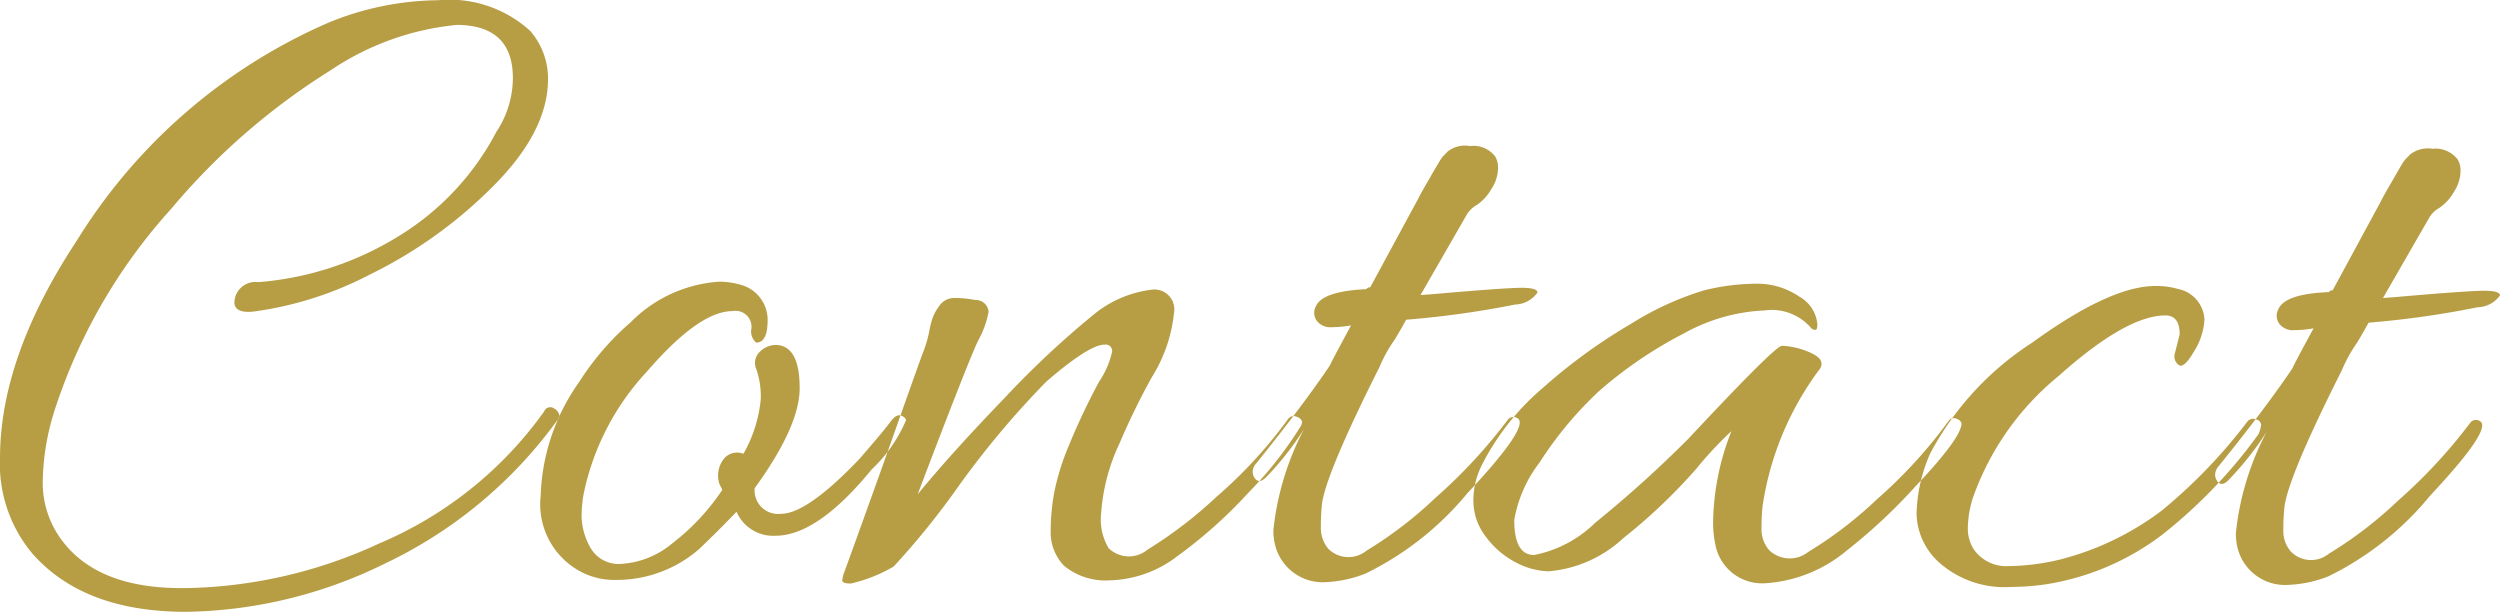 <svg xmlns="http://www.w3.org/2000/svg" width="110.406" height="27.04" viewBox="0 0 110.406 27.04">
  <defs>
    <style>
      .cls-1 {
        fill: #b79e45;
        fill-rule: evenodd;
      }
    </style>
  </defs>
  <path id="title-contact.svg" class="cls-1" d="M726.552,4735.15a11.813,11.813,0,0,1-4.34,4.63,13.823,13.823,0,0,1-6.18,2.02,0.929,0.929,0,0,0-1.053.84c-0.029.36,0.251,0.52,0.839,0.46a15.576,15.576,0,0,0,5.15-1.64,20.077,20.077,0,0,0,5.408-3.87q2.444-2.43,2.451-4.74a3.2,3.2,0,0,0-.792-2.15,5.294,5.294,0,0,0-4.07-1.35,13.017,13.017,0,0,0-4.833.99,24.551,24.551,0,0,0-11.117,9.63q-3.376,5.115-3.389,9.56a6.157,6.157,0,0,0,1.457,4.29c1.507,1.69,3.745,2.53,6.713,2.54a20.459,20.459,0,0,0,8.784-2.11,19.965,19.965,0,0,0,7.663-6.36,0.3,0.3,0,0,0,.085-0.21,0.458,0.458,0,0,0-.23-0.3,0.289,0.289,0,0,0-.442.13,17.131,17.131,0,0,1-7.283,5.83,21.067,21.067,0,0,1-8.448,1.97h-0.462q-3.528-.045-5.076-2.07a4.226,4.226,0,0,1-.874-2.67,10.892,10.892,0,0,1,.6-3.34,24.414,24.414,0,0,1,5.066-8.66,29.7,29.7,0,0,1,7.054-6.13,12.023,12.023,0,0,1,5.571-2c1.652,0.01,2.475.8,2.471,2.36a4.33,4.33,0,0,1-.721,2.35h0Zm10.019,14.48a1.2,1.2,0,0,0-.172,1.09l0.126,0.25a9.817,9.817,0,0,1-2.191,2.35,3.873,3.873,0,0,1-2.25.92,1.433,1.433,0,0,1-1.4-.74,2.941,2.941,0,0,1-.374-1.3,5.69,5.69,0,0,1,.087-1.03,11.252,11.252,0,0,1,2.788-5.41q2.318-2.685,3.789-2.68a0.705,0.705,0,0,1,.837.76,0.645,0.645,0,0,0,.208.63c0.336,0,.5-0.32.507-0.97a1.607,1.607,0,0,0-1.255-1.6,3.2,3.2,0,0,0-.882-0.12,6.053,6.053,0,0,0-3.911,1.79,12.02,12.02,0,0,0-2.276,2.64,9.151,9.151,0,0,0-1.7,5.03,3.367,3.367,0,0,0,1.46,3.16,3.168,3.168,0,0,0,1.889.55,5.536,5.536,0,0,0,3.658-1.37c0.533-.51,1.081-1.05,1.643-1.64a1.763,1.763,0,0,0,1.719,1.06c1.232,0,2.649-.97,4.251-2.93a6.422,6.422,0,0,0,1.518-2.18,0.323,0.323,0,0,0-.209-0.19q-0.212-.1-0.484.27c-0.183.25-.64,0.8-1.37,1.64-1.545,1.62-2.7,2.42-3.451,2.42a1.041,1.041,0,0,1-1.173-1.13q1.982-2.73,1.987-4.41t-0.834-1.89a0.994,0.994,0,0,0-.9.25,0.688,0.688,0,0,0-.17.82,3.719,3.719,0,0,1,.185,1.32,6.072,6.072,0,0,1-.763,2.39A0.757,0.757,0,0,0,736.571,4749.63Zm16.332-6.38a40.173,40.173,0,0,0-3.917,3.67q-2.317,2.4-3.835,4.25,2.2-5.79,2.666-6.78a4.152,4.152,0,0,0,.466-1.28,0.561,0.561,0,0,0-.586-0.52,4.664,4.664,0,0,0-.966-0.09,0.79,0.79,0,0,0-.61.33,2.135,2.135,0,0,0-.317.57,4.33,4.33,0,0,0-.149.61,5,5,0,0,1-.254.86c-0.127.34-.48,1.32-1.059,2.96s-1.116,3.14-1.61,4.51-0.769,2.13-.826,2.28a1.218,1.218,0,0,0-.084.36c0,0.08.125,0.13,0.377,0.13a6.677,6.677,0,0,0,1.892-.75,34.5,34.5,0,0,0,2.888-3.58,39.514,39.514,0,0,1,3.857-4.59c1.263-1.09,2.119-1.63,2.567-1.63a0.284,0.284,0,0,1,.335.31,3.838,3.838,0,0,1-.571,1.32,29.644,29.644,0,0,0-1.332,2.81,10.962,10.962,0,0,0-.635,2,9.263,9.263,0,0,0-.174,1.78,2.124,2.124,0,0,0,.584,1.54,2.884,2.884,0,0,0,2.014.65,5.112,5.112,0,0,0,2.985-1.06,20.82,20.82,0,0,0,3.158-2.82,16.783,16.783,0,0,0,2.277-2.89,0.481,0.481,0,0,0,.085-0.24,0.33,0.33,0,0,0-.231-0.21,0.307,0.307,0,0,0-.4.11,20.216,20.216,0,0,1-3.139,3.41,18.98,18.98,0,0,1-3.052,2.34,1.287,1.287,0,0,1-1.722-.06,2.465,2.465,0,0,1-.331-1.54,8.61,8.61,0,0,1,.807-3.08,31.786,31.786,0,0,1,1.436-2.94,6.6,6.6,0,0,0,.975-2.83,0.879,0.879,0,0,0-.963-1.03,4.983,4.983,0,0,0-2.607,1.12h0Zm14.455-.88,2.026-3.52a1.2,1.2,0,0,1,.464-0.46,2.083,2.083,0,0,0,.632-0.69,1.711,1.711,0,0,0,.3-0.88,0.962,0.962,0,0,0-.124-0.57,1.21,1.21,0,0,0-1.112-.46,1.241,1.241,0,0,0-.987.24c-0.057.06-.113,0.12-0.169,0.17a1.958,1.958,0,0,0-.211.3c-0.084.14-.162,0.27-0.232,0.39s-0.176.31-.317,0.55-0.268.47-.38,0.69l-2.111,3.9a0.18,0.18,0,0,0-.169.08q-1.932.09-2.228,0.75a0.6,0.6,0,0,0,.04.65,0.749,0.749,0,0,0,.65.28,4.909,4.909,0,0,0,.862-0.08c-0.62,1.14-.93,1.73-0.93,1.76q-1.182,1.755-3.247,4.32a0.6,0.6,0,0,0-.169.35,0.5,0.5,0,0,0,.041.23c0.14,0.28.336,0.28,0.588,0.01a13.418,13.418,0,0,0,1.645-2.1,12.363,12.363,0,0,0-1.358,4.45,2.575,2.575,0,0,0,.082.71,2.168,2.168,0,0,0,2.221,1.61,5.476,5.476,0,0,0,1.765-.38,13.5,13.5,0,0,0,4.5-3.55q2.823-3.015,2.194-3.32a0.314,0.314,0,0,0-.42.09,22.934,22.934,0,0,1-3.181,3.43,17.886,17.886,0,0,1-3.052,2.34,1.259,1.259,0,0,1-1.68-.08,1.416,1.416,0,0,1-.333-0.97,9.024,9.024,0,0,1,.045-0.97q0.129-1.29,2.538-6.08a6.43,6.43,0,0,1,.676-1.22c0.2-.33.365-0.62,0.506-0.88a41.965,41.965,0,0,0,4.811-.67,1.256,1.256,0,0,0,.989-0.53q0-.21-0.692-0.21c-0.462,0-1.772.09-3.928,0.28Zm8.951,10.74a24.618,24.618,0,0,0,3.222-3.06,16.518,16.518,0,0,1,1.559-1.67,11.267,11.267,0,0,0-.81,3.99,4.68,4.68,0,0,0,.123,1.13,2.1,2.1,0,0,0,2.137,1.6,6.211,6.211,0,0,0,3.658-1.46,24.229,24.229,0,0,0,3.054-2.86c1.334-1.41,2-2.33,2-2.75a0.323,0.323,0,0,0-.209-0.19,0.285,0.285,0,0,0-.378.11,21.083,21.083,0,0,1-3.14,3.43,17.807,17.807,0,0,1-3.052,2.34,1.308,1.308,0,0,1-1.722-.09,1.382,1.382,0,0,1-.333-0.96,9.024,9.024,0,0,1,.045-0.97,13.359,13.359,0,0,1,2.539-6.08q0.252-.42-0.46-0.72a3.418,3.418,0,0,0-1.217-.29c-0.2-.01-1.587,1.38-4.171,4.14a52.569,52.569,0,0,1-4.085,3.68,5.3,5.3,0,0,1-2.692,1.42c-0.588,0-.881-0.52-0.878-1.55a5.779,5.779,0,0,1,1.121-2.54,16.364,16.364,0,0,1,2.592-3.12,18.563,18.563,0,0,1,3.767-2.57,8.025,8.025,0,0,1,3.573-1.02,2.287,2.287,0,0,1,2.077.8,0.247,0.247,0,0,0,.21.05,0.494,0.494,0,0,0,.043-0.26,1.549,1.549,0,0,0-.795-1.2,3.265,3.265,0,0,0-1.909-.57,9.724,9.724,0,0,0-2.29.29,13.285,13.285,0,0,0-3.2,1.46,24.423,24.423,0,0,0-3.893,2.82,11.026,11.026,0,0,0-2.719,3.42,3.49,3.49,0,0,0-.383,1.59,2.594,2.594,0,0,0,.541,1.58,3.827,3.827,0,0,0,1.32,1.14,3.265,3.265,0,0,0,1.448.4A5.5,5.5,0,0,0,776.309,4753.11Zm24.509-7.67q0.23,0.225.694-.57a2.937,2.937,0,0,0,.467-1.43,1.448,1.448,0,0,0-1.172-1.34,3.43,3.43,0,0,0-.966-0.13c-1.344-.01-3.167.83-5.467,2.5a13.176,13.176,0,0,0-4.509,4.9,6.954,6.954,0,0,0-.6,2.65,2.988,2.988,0,0,0,1.064,2.22,4.358,4.358,0,0,0,3.126,1.02,11.041,11.041,0,0,0,1.554-.12,11.416,11.416,0,0,0,5.11-2.19,22.08,22.08,0,0,0,4.234-4.42,1.231,1.231,0,0,0,.128-0.44,0.277,0.277,0,0,0-.231-0.23,0.327,0.327,0,0,0-.4.13,23.241,23.241,0,0,1-3.771,3.91,12.625,12.625,0,0,1-4.479,2.15,10.043,10.043,0,0,1-2.269.29,1.743,1.743,0,0,1-1.552-.76,1.7,1.7,0,0,1-.249-0.95,4.58,4.58,0,0,1,.214-1.28,12.162,12.162,0,0,1,3.8-5.41q2.99-2.67,4.712-2.67,0.63,0,.628.84l-0.213.84A0.461,0.461,0,0,0,800.818,4745.44Zm9.046-2.94,2.027-3.52a1.19,1.19,0,0,1,.463-0.46,2.062,2.062,0,0,0,.632-0.69,1.742,1.742,0,0,0,.3-0.88,0.969,0.969,0,0,0-.124-0.57,1.238,1.238,0,0,0-1.112-.47,1.276,1.276,0,0,0-.988.25c-0.056.06-.112,0.12-0.168,0.17a1.71,1.71,0,0,0-.211.29c-0.084.14-.162,0.28-0.232,0.4s-0.176.31-.317,0.55-0.268.47-.38,0.69l-2.112,3.9a0.178,0.178,0,0,0-.168.08q-1.932.075-2.228,0.75a0.6,0.6,0,0,0,.04.65,0.749,0.749,0,0,0,.65.28,4.889,4.889,0,0,0,.861-0.08c-0.619,1.14-.929,1.73-0.929,1.76q-1.182,1.755-3.247,4.31a0.619,0.619,0,0,0-.169.36,0.485,0.485,0,0,0,.041.23q0.208,0.42.588,0a13.513,13.513,0,0,0,1.644-2.09,12.322,12.322,0,0,0-1.357,4.45,2.585,2.585,0,0,0,.082.71,2.159,2.159,0,0,0,2.221,1.6,5.429,5.429,0,0,0,1.765-.37,13.422,13.422,0,0,0,4.5-3.56q2.823-3.015,2.194-3.31a0.314,0.314,0,0,0-.42.09,22.892,22.892,0,0,1-3.182,3.43,17.807,17.807,0,0,1-3.052,2.34,1.246,1.246,0,0,1-1.679-.09,1.378,1.378,0,0,1-.334-0.96,9.15,9.15,0,0,1,.045-0.97c0.087-.87.933-2.89,2.539-6.08a6.46,6.46,0,0,1,.675-1.22c0.2-.33.366-0.63,0.507-0.88a41.148,41.148,0,0,0,4.811-.68,1.26,1.26,0,0,0,.989-0.52q0-.21-0.693-0.21c-0.462,0-1.771.09-3.928,0.28Z" transform="translate(-704.625 -4729.34)"/>
</svg>
